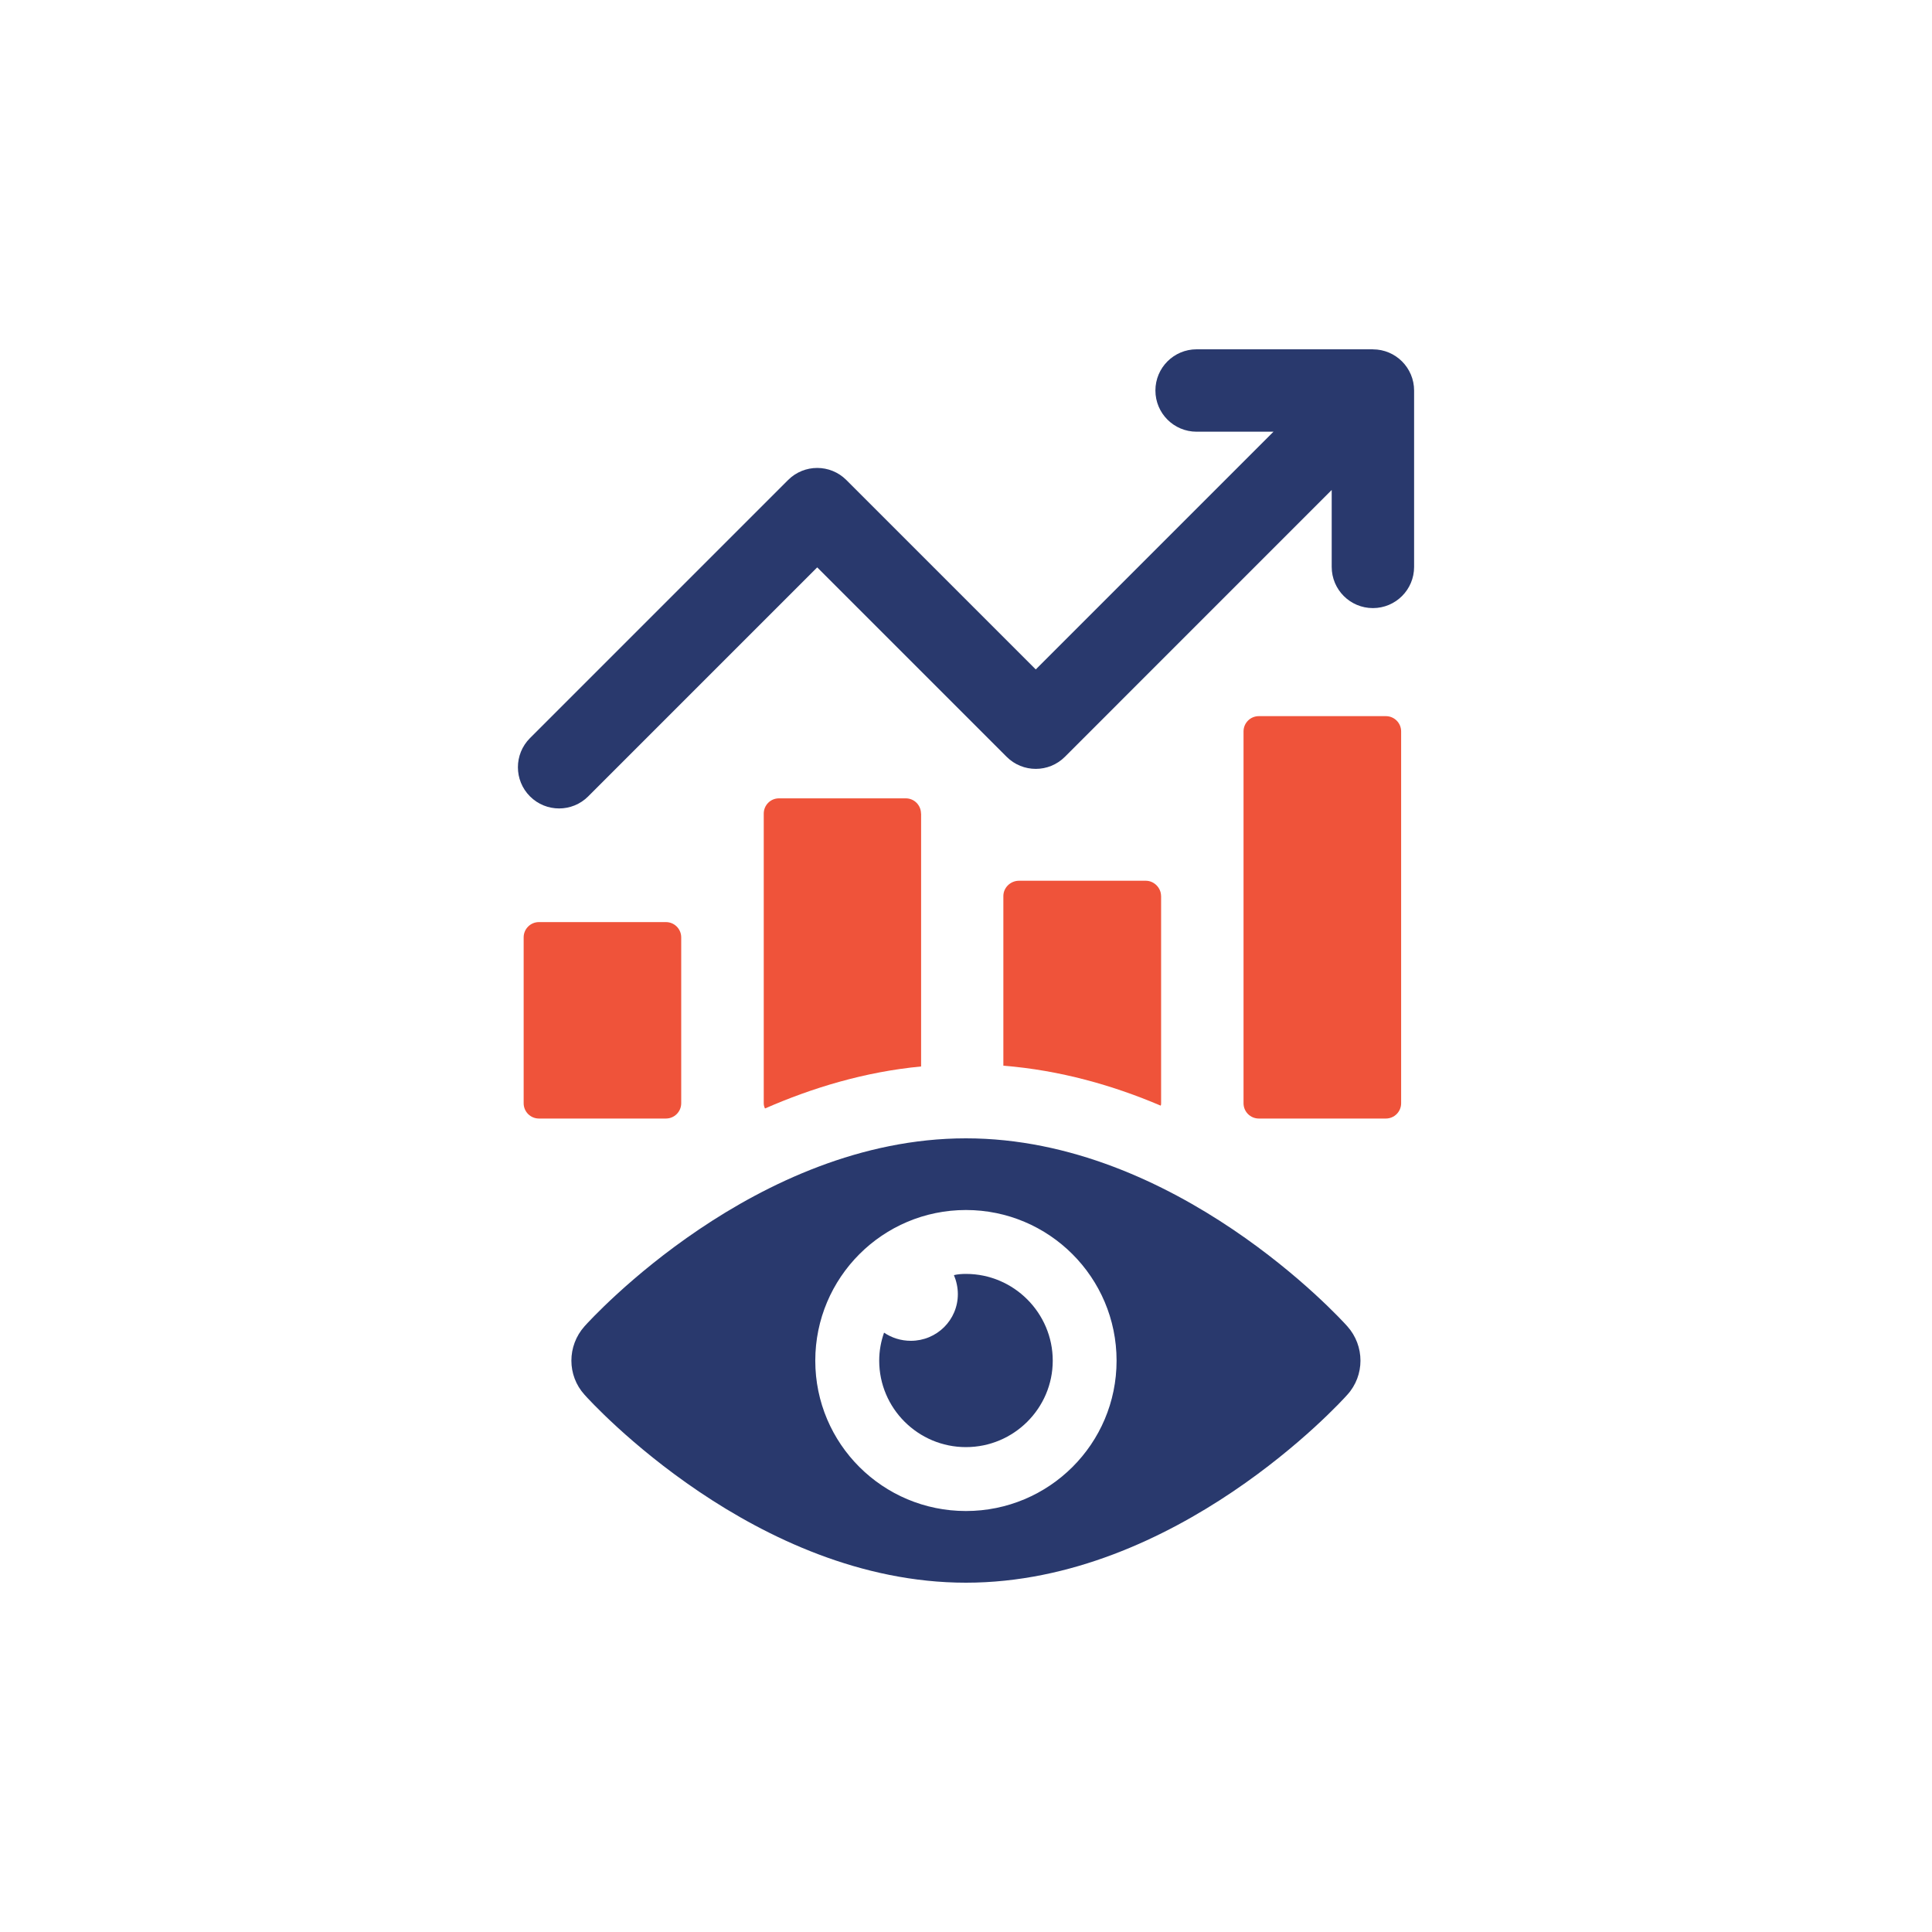 <svg width="160" height="160" viewBox="0 0 160 160" fill="none" xmlns="http://www.w3.org/2000/svg">
<path d="M113.698 28.928H99.098C97.214 28.928 95.686 30.452 95.686 32.34C95.686 34.228 97.214 35.752 99.098 35.752H105.466L85.778 55.44L70.09 39.752C68.758 38.42 66.598 38.42 65.266 39.752L43.89 61.128C42.558 62.46 42.558 64.62 43.89 65.952C44.558 66.62 45.43 66.952 46.302 66.952C47.174 66.952 48.046 66.62 48.714 65.952L67.678 46.988L83.366 62.676C84.698 64.008 86.858 64.008 88.19 62.676L110.286 40.576V46.948C110.286 48.832 111.814 50.36 113.698 50.36C115.582 50.36 117.11 48.836 117.11 46.948V32.344C117.11 30.46 115.582 28.932 113.698 28.932V28.928Z" fill="#29396D"/>
<path d="M44.631 76.364H55.151C55.851 76.364 56.415 76.932 56.415 77.628V91.368C56.415 92.064 55.847 92.632 55.151 92.632H44.631C43.931 92.632 43.367 92.064 43.367 91.368V77.628C43.367 76.928 43.935 76.364 44.631 76.364Z" fill="#EF533A"/>
<path d="M76.274 67.38C76.274 66.7 75.73 66.116 75.014 66.116H64.51C63.794 66.116 63.25 66.696 63.25 67.38V91.356C63.25 91.528 63.286 91.664 63.354 91.8C67.242 90.096 71.606 88.764 76.282 88.32V67.38H76.274Z" fill="#EF533A"/>
<path d="M114.772 59.308H104.248C103.55 59.308 102.984 59.873 102.984 60.572V91.368C102.984 92.066 103.55 92.632 104.248 92.632H114.772C115.47 92.632 116.036 92.066 116.036 91.368V60.572C116.036 59.873 115.47 59.308 114.772 59.308Z" fill="#EF533A"/>
<path d="M96.154 74.204C96.154 73.524 95.574 72.94 94.894 72.94H84.39C83.674 72.94 83.094 73.52 83.094 74.204V88.256C87.802 88.632 92.202 89.892 96.122 91.564C96.158 91.496 96.158 91.428 96.158 91.36V74.204H96.154Z" fill="#EF533A"/>
<path d="M79.994 94.272C62.602 94.272 48.982 109.192 48.406 109.84C46.958 111.464 46.958 113.908 48.406 115.504C48.982 116.156 62.602 131.072 79.994 131.072C97.386 131.072 111.01 116.152 111.582 115.504C113.03 113.908 113.03 111.464 111.582 109.84C111.006 109.192 97.386 94.272 79.994 94.272ZM79.994 125.136C73.11 125.136 67.518 119.572 67.518 112.684C67.518 105.796 73.106 100.208 79.994 100.208C86.882 100.208 92.47 105.796 92.47 112.684C92.47 119.572 86.882 125.136 79.994 125.136Z" fill="#29396D"/>
<path d="M79.996 105.5C79.648 105.5 79.32 105.524 79.001 105.6C79.201 106.076 79.325 106.624 79.325 107.172C79.325 109.32 77.581 111.04 75.433 111.04C74.609 111.04 73.837 110.788 73.213 110.364C72.96 111.088 72.812 111.86 72.812 112.684C72.812 116.628 76.032 119.844 79.996 119.844C83.96 119.844 87.184 116.624 87.184 112.684C87.184 108.744 83.965 105.5 79.996 105.5Z" fill="#29396D"/>
</svg>
